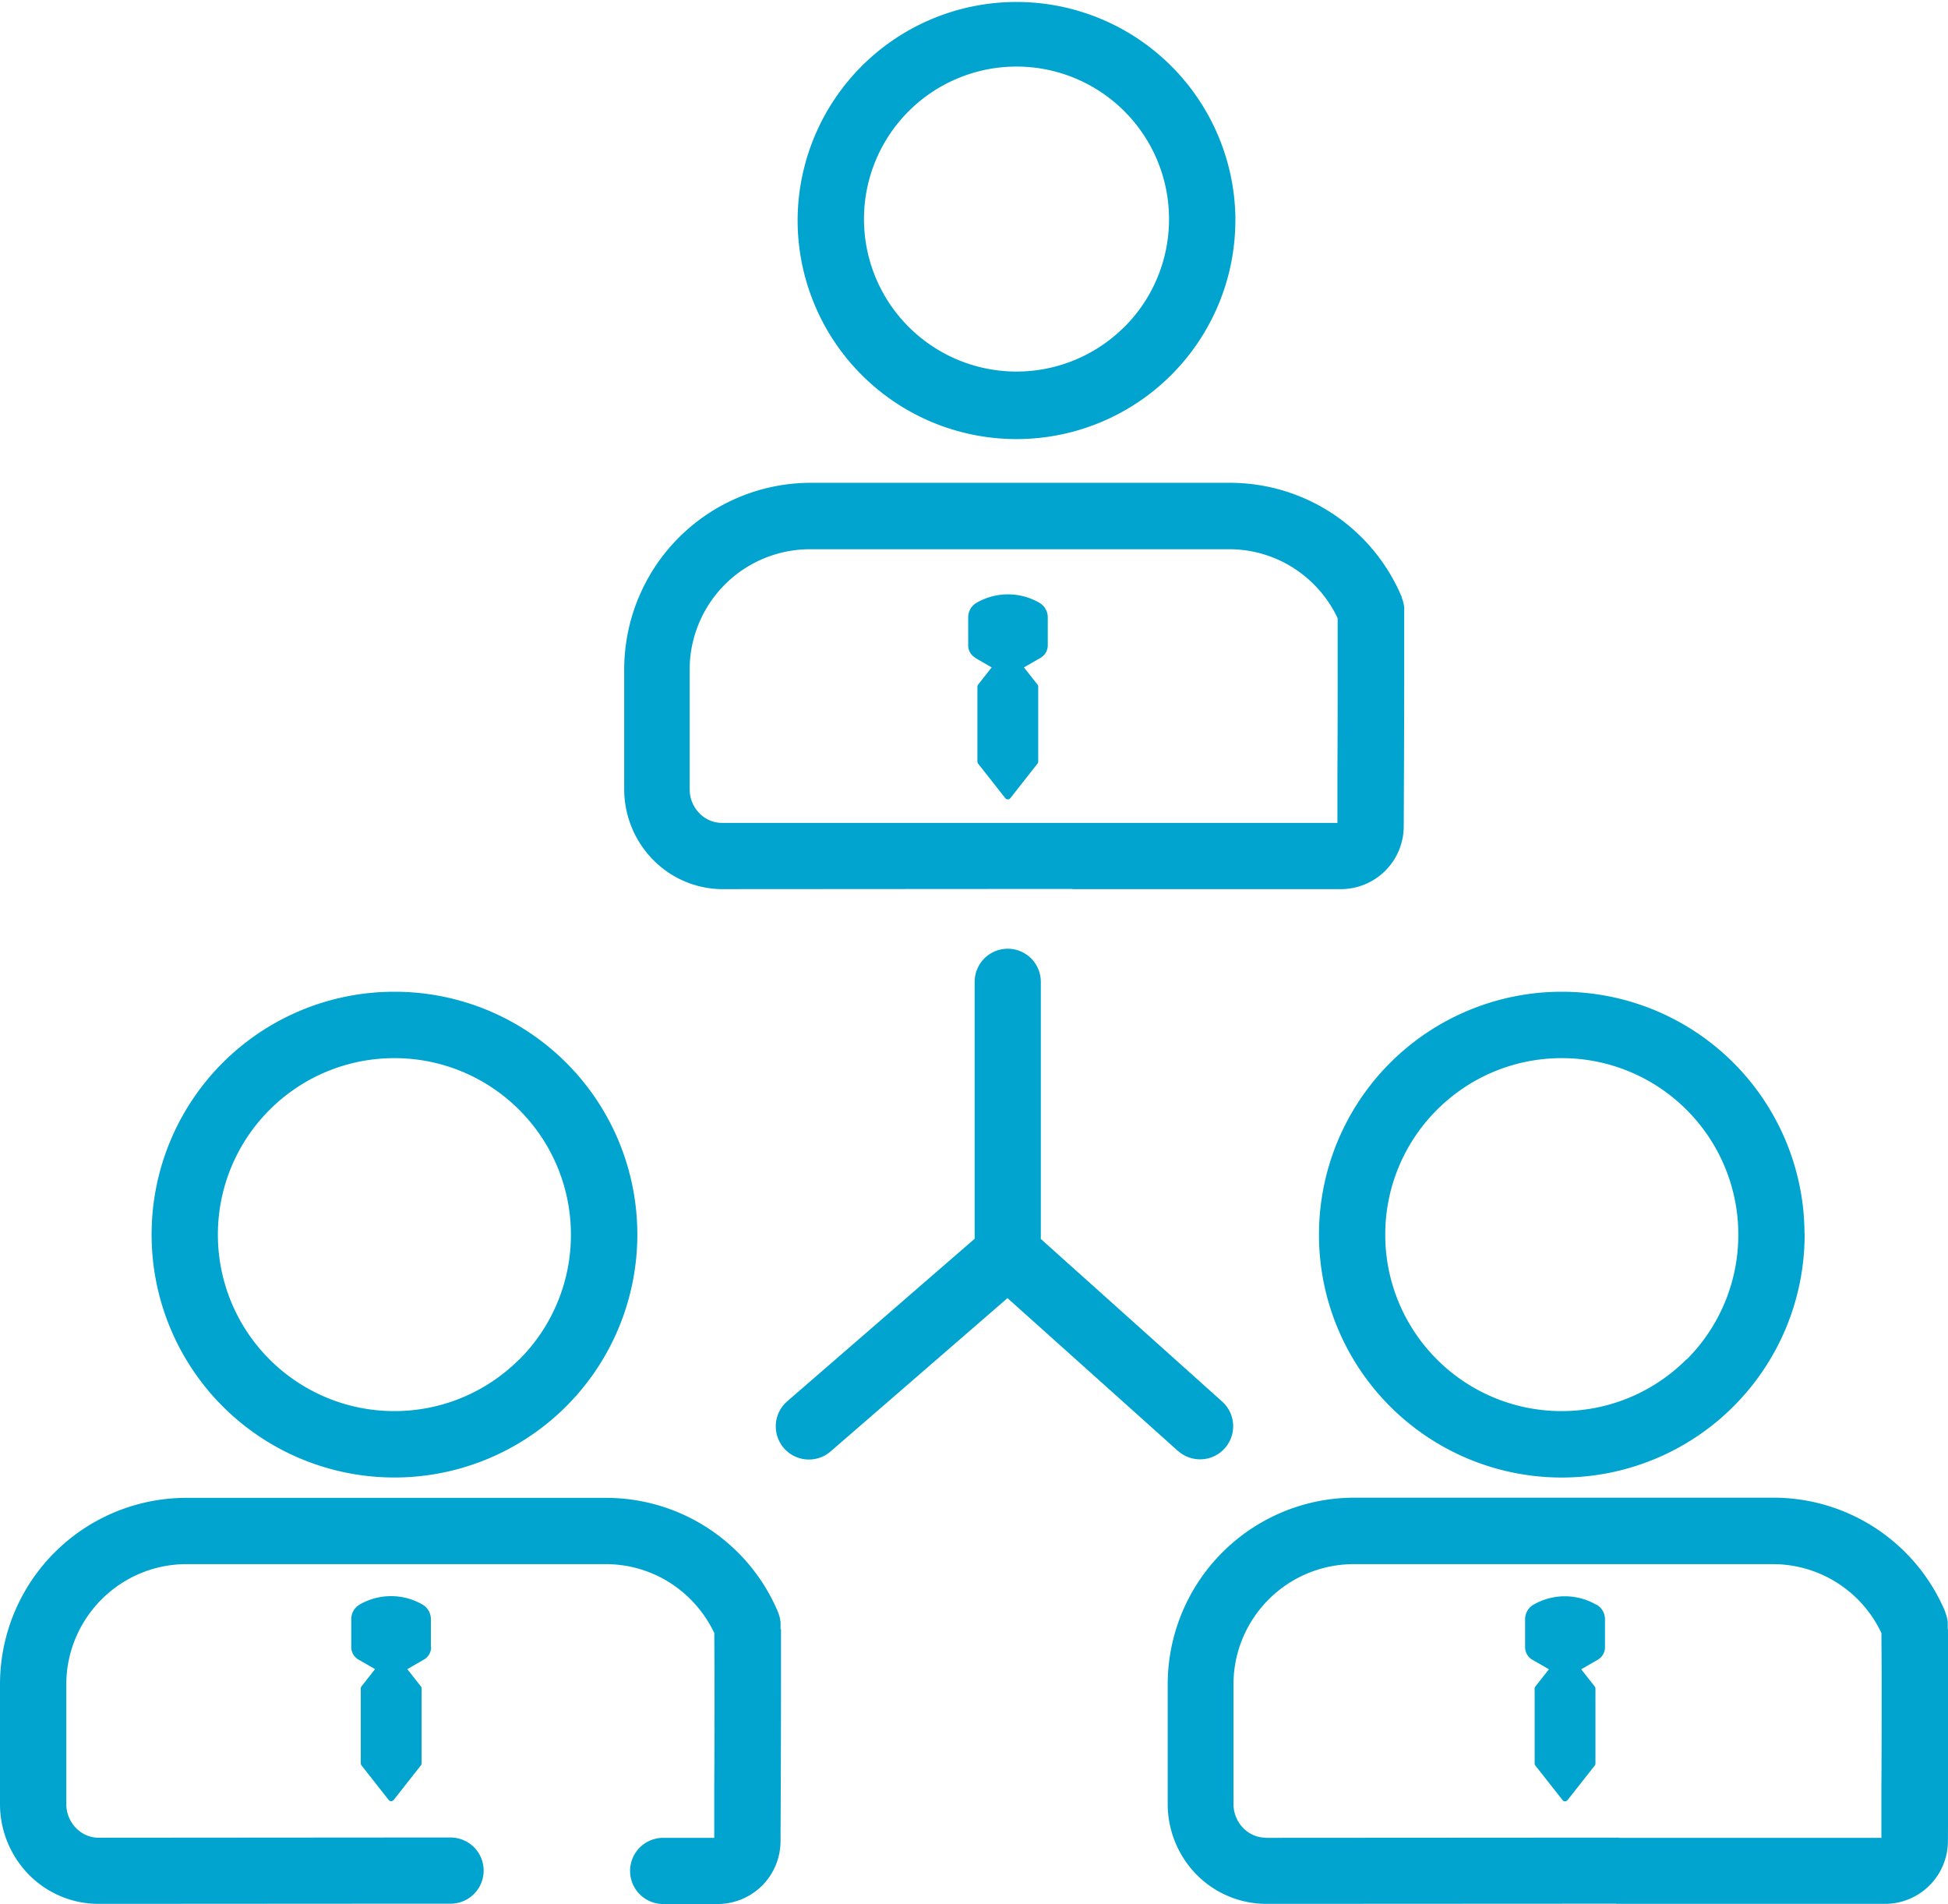 <svg xmlns="http://www.w3.org/2000/svg" width="53" height="51.792" viewBox="0 0 53 51.792"><defs><style>.a{fill:#00a4ce;}</style></defs><g transform="translate(-178 -438.604)"><path class="a" d="M223.883,475.581a4.791,4.791,0,0,1-3.395,1.407h0a4.79,4.79,0,0,1-3.393-1.406l0,0a4.791,4.791,0,0,1-1.406-3.394h0v0a4.791,4.791,0,0,1,1.406-3.394h0a4.79,4.79,0,0,1,3.393-1.407h0a4.792,4.792,0,0,1,3.4,1.407h0a4.792,4.792,0,0,1,1.407,3.394v.005a4.792,4.792,0,0,1-1.407,3.393Zm-10-3.409Zm1.8,0Zm11.413-.008v-.007h0a6.6,6.6,0,0,0-6.582-6.576h-.028a6.607,6.607,0,0,0-6.6,6.594h0v.016h0v.031a6.605,6.605,0,0,0,6.572,6.573h.041a6.607,6.607,0,0,0,6.6-6.572c0-.013,0-.023,0-.03v0h0v-.024Z"/><path class="a" d="M215.815,476.857h0Z"/><path class="a" d="M225.159,467.511h0Z"/><path class="a" d="M215.814,467.512h0Z"/><path class="a" d="M225.16,476.856h0Z"/><path class="a" d="M196.764,456.815a3.235,3.235,0,0,1,.127-.9v0a3.274,3.274,0,0,1,3.146-2.371h11.4a3.241,3.241,0,0,1,1.834.562,3.282,3.282,0,0,1,1.123,1.314v.021c0,.256,0,.742,0,1.319,0,.868,0,1.947-.006,2.81,0,.431,0,.807,0,1.077,0,.152,0,.268,0,.341h-7.113c-.017,0-.033,0-.051,0l-9.58,0a.855.855,0,0,1-.615-.262.931.931,0,0,1-.265-.655v-3.253Zm.881,5.975,9.5-.006c.017,0,.033.006.051.006h7.285a1.712,1.712,0,0,0,1.711-1.712v.005s.013-2.582.013-4.326c0-.437,0-.821,0-1.1,0-.141,0-.255,0-.341,0-.044,0-.079,0-.115,0-.019,0-.036,0-.064s0-.031-.008-.062a.663.663,0,0,0-.012-.067l-.016-.061c-.007-.022-.017-.051-.032-.088h0l0-.008,0-.008h0a5.072,5.072,0,0,0-4.677-3.106h-11.4a5.08,5.08,0,0,0-5.077,5.079v3.253a2.738,2.738,0,0,0,.78,1.917,2.664,2.664,0,0,0,1.9.805Z"/><path class="a" d="M195.156,455.417h0v0Z"/><path class="a" d="M208.592,447.495a4.15,4.15,0,0,1-5.87,0h0a4.14,4.14,0,0,1-1.215-2.933h0v0a4.143,4.143,0,0,1,1.215-2.932l0,0a4.151,4.151,0,0,1,5.869,0l0,0a4.143,4.143,0,0,1,1.215,2.932v.005a4.141,4.141,0,0,1-1.215,2.932Zm-8.891-2.948Zm11.911-.011v-.008h0a5.956,5.956,0,0,0-11.911.018h0v.015h0v.032a5.955,5.955,0,0,0,11.91,0v-.034h0v-.025Z"/><path class="a" d="M209.868,448.77h0Z"/><path class="a" d="M201.446,448.771h0Z"/><path class="a" d="M201.445,440.349h0Z"/><path class="a" d="M209.867,440.348h0Z"/><path class="a" d="M204.534,456.5l.447.258-.369.469a.089.089,0,0,0-.019.054v2.04a.087.087,0,0,0,.019.054l.739.94a.089.089,0,0,0,.138,0l.739-.94a.081.081,0,0,0,.019-.054v-2.04a.083.083,0,0,0-.019-.054l-.369-.469.448-.258a.394.394,0,0,0,.2-.34V455.4a.458.458,0,0,0-.229-.4,1.707,1.707,0,0,0-1.707,0,.458.458,0,0,0-.229.4v.759a.391.391,0,0,0,.2.34Z"/><path class="a" d="M189.723,483.409v-.759a.457.457,0,0,0-.229-.4,1.709,1.709,0,0,0-1.708,0,.457.457,0,0,0-.229.4v.759a.391.391,0,0,0,.2.34l.447.258-.369.47a.087.087,0,0,0-.019.054v2.04a.087.087,0,0,0,.019.054l.739.939a.087.087,0,0,0,.138,0l.739-.939a.087.087,0,0,0,.019-.054v-2.04a.087.087,0,0,0-.019-.054l-.369-.47.448-.258a.392.392,0,0,0,.2-.34Z"/><path class="a" d="M221.43,482.254a1.707,1.707,0,0,0-1.707,0,.455.455,0,0,0-.229.4v.759a.392.392,0,0,0,.2.34l.448.258-.369.47a.081.081,0,0,0-.019.054v2.04a.081.081,0,0,0,.019.054l.739.939a.087.087,0,0,0,.138,0l.739-.939a.087.087,0,0,0,.019-.054v-2.04a.087.087,0,0,0-.019-.054l-.369-.47.447-.258a.39.39,0,0,0,.2-.34v-.759a.455.455,0,0,0-.229-.4Z"/><path class="a" d="M212.44,488.592a.859.859,0,0,1-.615-.263.929.929,0,0,1-.265-.655v-3.252a3.237,3.237,0,0,1,.126-.9v0a3.274,3.274,0,0,1,3.146-2.371h11.4a3.261,3.261,0,0,1,2.957,1.876v.021c0,.256.006.742.006,1.319,0,.868,0,1.948-.007,2.81,0,.431,0,.808,0,1.077,0,.152,0,.268,0,.342H222.07c-.017,0-.033-.006-.05-.006l-9.58.006Zm18.553-5.671c0-.044,0-.079,0-.115,0-.018,0-.035,0-.064s0-.031-.007-.062c0-.016-.006-.036-.013-.067a.564.564,0,0,0-.016-.061.865.865,0,0,0-.032-.088h0l0-.008,0-.008h0a5.069,5.069,0,0,0-4.677-3.105h-11.4a5.08,5.08,0,0,0-5.078,5.079v3.252a2.738,2.738,0,0,0,.781,1.918,2.666,2.666,0,0,0,1.9.8l9.5-.005c.017,0,.033.005.05.005h7.286a1.712,1.712,0,0,0,1.711-1.712v.005s.013-2.582.013-4.326c0-.436,0-.82,0-1.1,0-.141,0-.255,0-.341Z"/><path class="a" d="M209.952,483.023h0v0Z"/><path class="a" d="M193.4,467.511h0Z"/><path class="a" d="M192.127,475.581a4.794,4.794,0,0,1-3.394,1.407h-.005a4.794,4.794,0,0,1-3.394-1.406v0a4.791,4.791,0,0,1-1.406-3.394h0v0a4.791,4.791,0,0,1,1.406-3.394h0a4.792,4.792,0,0,1,3.394-1.407h.005a4.794,4.794,0,0,1,3.394,1.407h0a4.791,4.791,0,0,1,1.406,3.394v.005a4.787,4.787,0,0,1-1.406,3.393Zm-10-3.409Zm1.8,0Zm11.413-.008v-.007h0a6.6,6.6,0,0,0-6.582-6.576h-.062a6.6,6.6,0,0,0-6.571,6.593h0v.016h0v.031a6.605,6.605,0,0,0,6.571,6.573h.051a6.608,6.608,0,0,0,6.593-6.572.291.291,0,0,0,0-.03v0h0v-.024Z"/><path class="a" d="M184.057,467.512h0Z"/><path class="a" d="M184.059,476.857h0Z"/><path class="a" d="M193.4,476.856h0Z"/><path class="a" d="M199.237,482.922c0-.044,0-.08,0-.115,0-.019,0-.036,0-.063s0-.032-.008-.062-.005-.035-.012-.067c0-.015-.008-.034-.015-.059s-.017-.053-.033-.092h0l0,0,0-.006h0a5.076,5.076,0,0,0-4.68-3.11h-11.4A5.072,5.072,0,0,0,178,484.422v3.251a2.743,2.743,0,0,0,.78,1.919,2.661,2.661,0,0,0,1.9.8h0l8.136-.005h1.443a.9.9,0,0,0,0-1.8H188.82l-8.135.006a.855.855,0,0,1-.616-.263.928.928,0,0,1-.265-.656v-3.251a3.239,3.239,0,0,1,.126-.9h0a3.287,3.287,0,0,1,1.161-1.7,3.253,3.253,0,0,1,1.986-.672h11.4a3.249,3.249,0,0,1,1.835.562,3.3,3.3,0,0,1,1.123,1.314v.02c0,.256.005.743.005,1.32,0,.868,0,1.948-.007,2.81,0,.431,0,.807,0,1.076,0,.153,0,.27,0,.343h-1.39a.9.9,0,1,0,0,1.8h1.481a1.711,1.711,0,0,0,1.712-1.712v0s.013-2.581.013-4.325c0-.436,0-.82,0-1.1,0-.141,0-.255,0-.341Z"/><path class="a" d="M178.2,483.023h0Z"/><path class="a" d="M210.051,478.071a.9.9,0,1,0,1.2-1.343l-4.933-4.422v-6.995a.9.9,0,1,0-1.8,0h0V472.3l-5.1,4.422a.9.9,0,0,0,1.181,1.363l4.812-4.17,4.641,4.16Z"/></g></svg>